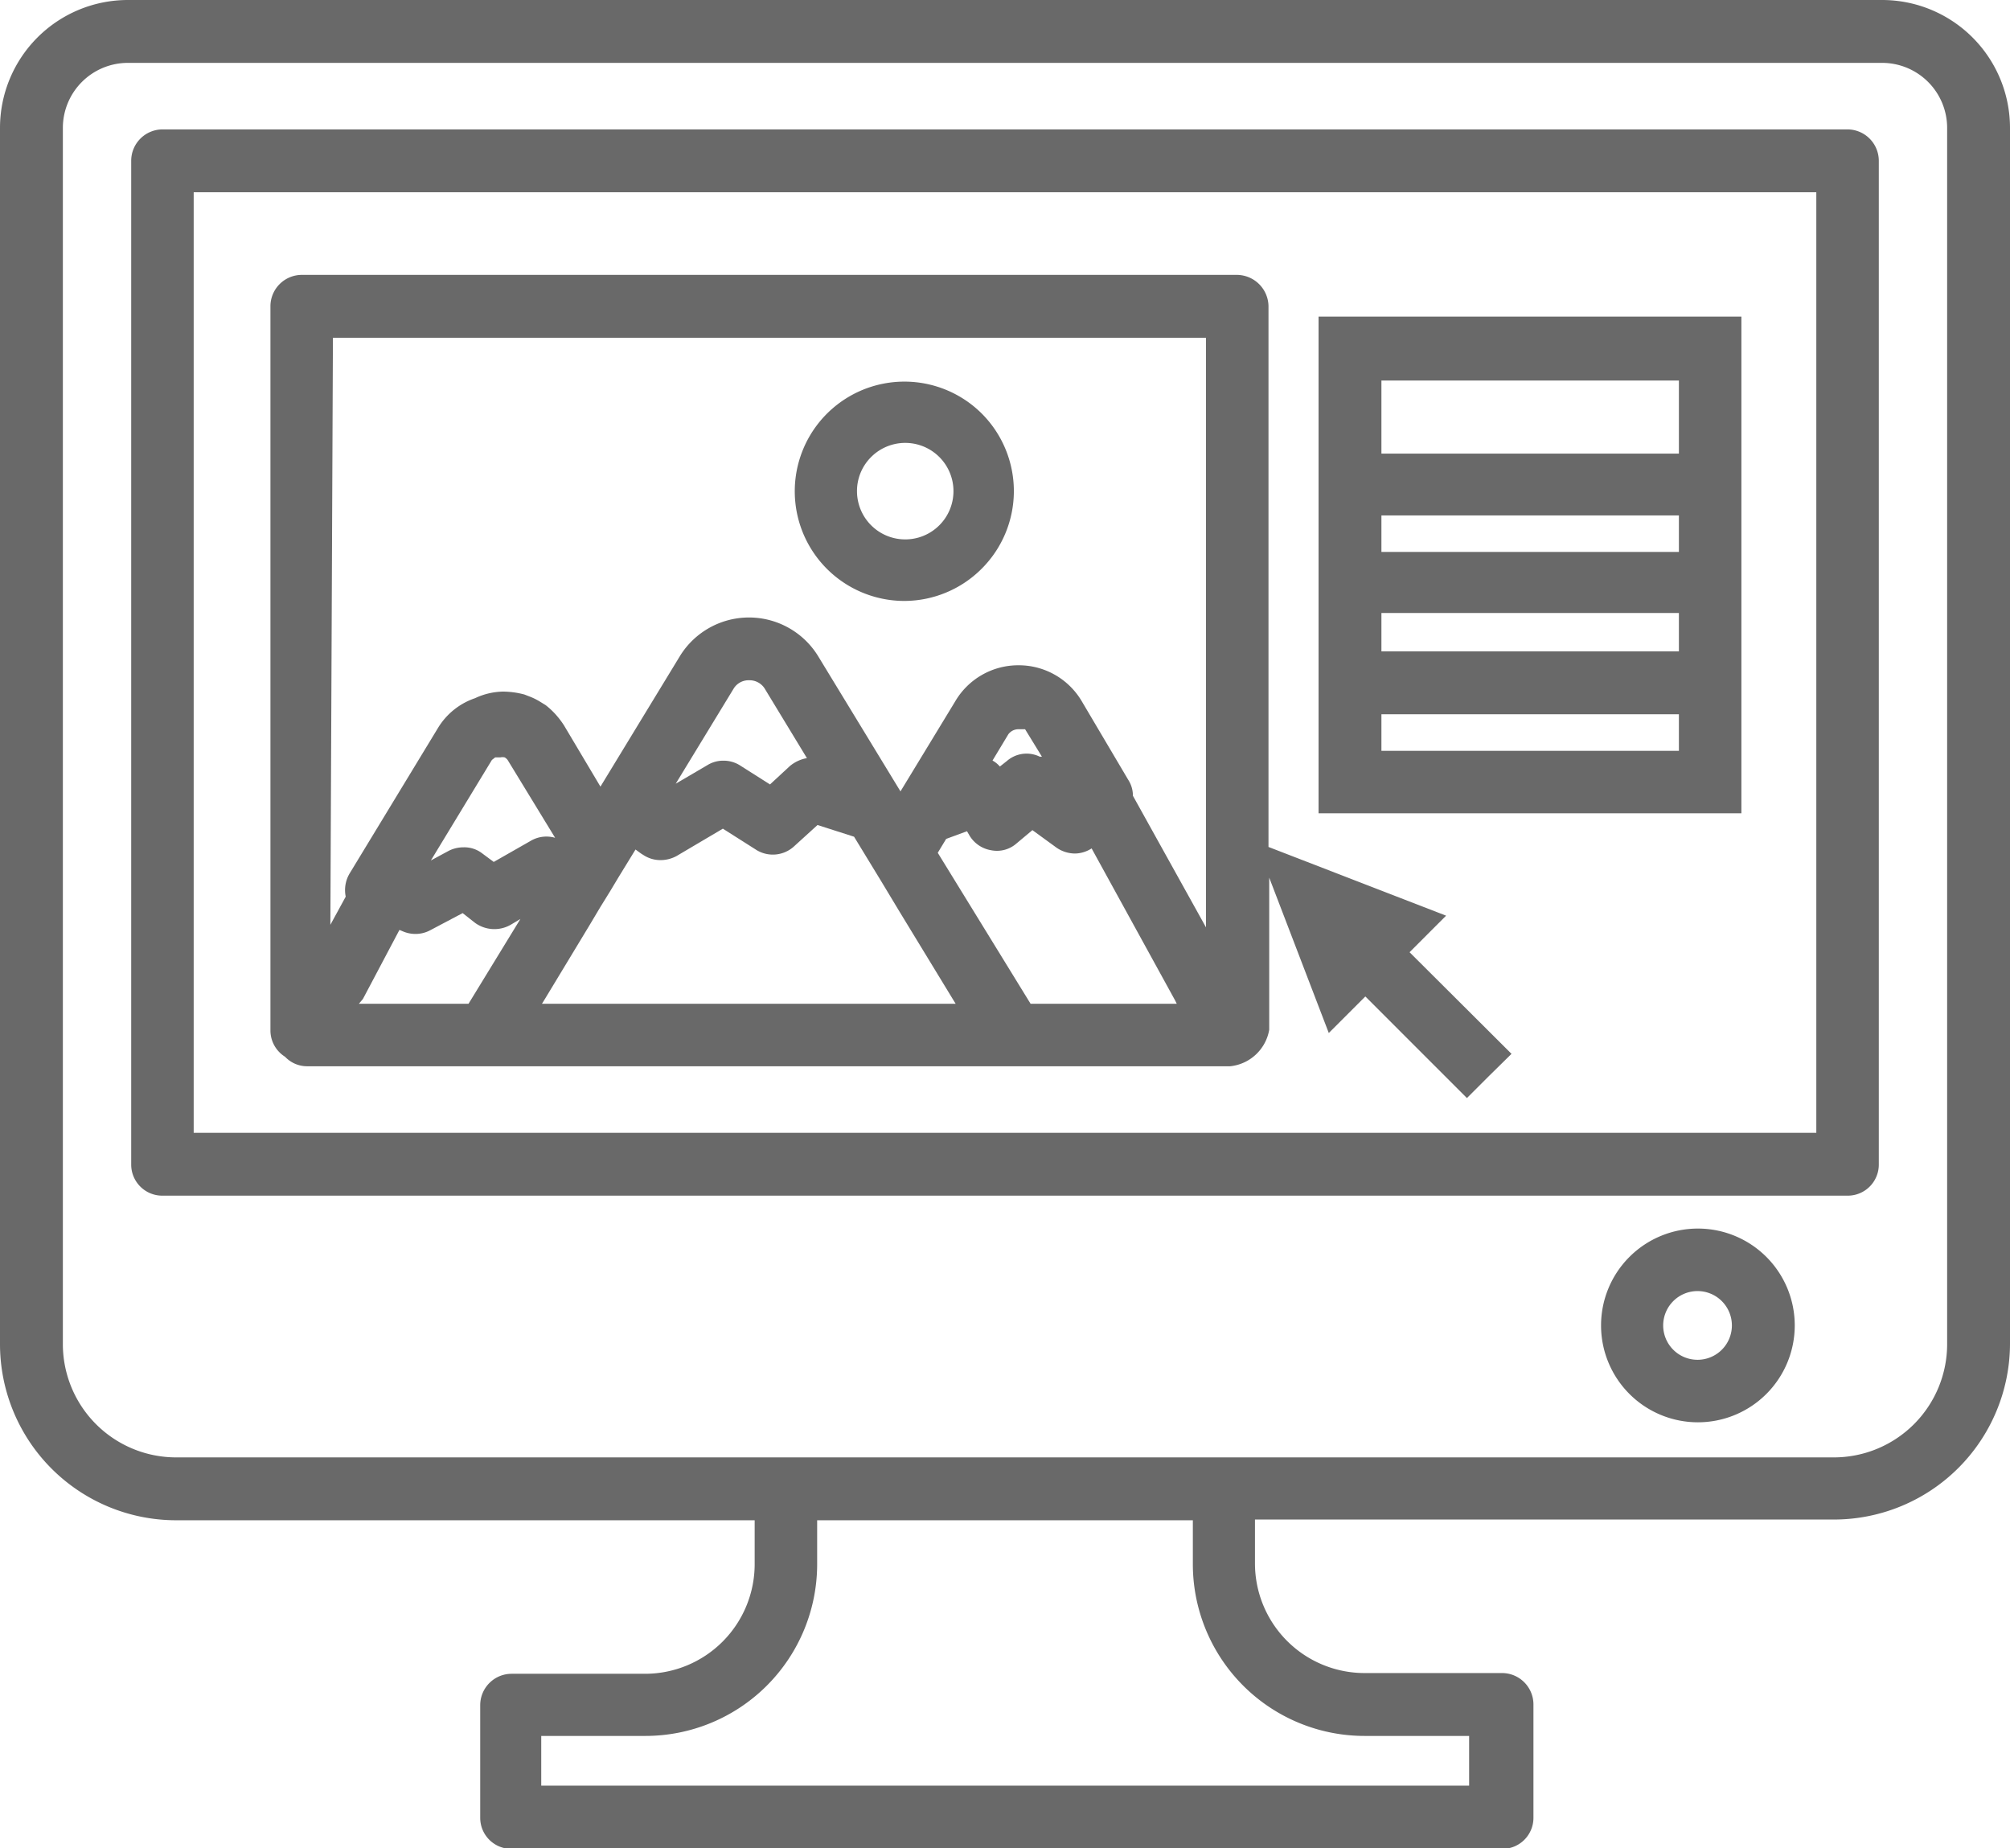 <svg id="Layer_1" data-name="Layer 1" xmlns="http://www.w3.org/2000/svg" viewBox="0 0 55 50.56"><defs><style>.cls-1{fill:#696969;}</style></defs><title>design</title><path class="cls-1" d="M51.5,4.9H3.5A3.5,3.5,0,0,0,0,8.4V41.67a4.82,4.82,0,0,0,4.82,4.82H20.65v1.2a3,3,0,0,1-3,3H14a.86.86,0,0,0-.86.86v3.08a.85.85,0,0,0,.86.85h27.1a.85.85,0,0,0,.86-.85V51.53a.86.86,0,0,0-.86-.86H37.34a3,3,0,0,1-3-3v-1.2H50.18A4.82,4.82,0,0,0,55,41.67V8.4A3.5,3.5,0,0,0,51.5,4.9ZM34.35,44.77H4.82a3.1,3.1,0,0,1-3.1-3.1V8.4A1.78,1.78,0,0,1,3.5,6.62h48A1.78,1.78,0,0,1,53.28,8.4V41.67a3.1,3.1,0,0,1-3.1,3.1Zm3,7.62h2.85v1.36H14.81V52.39h2.85a4.7,4.7,0,0,0,4.7-4.7v-1.2H32.64v1.2A4.7,4.7,0,0,0,37.34,52.39Z" transform="translate(0 -4.9)"/><path class="cls-1" d="M50.56,8.44H4.44a.86.86,0,0,0-.85.86V36.75a.85.85,0,0,0,.85.86H50.56a.85.85,0,0,0,.85-.86V9.3A.86.86,0,0,0,50.56,8.44ZM49.7,35.89H5.3V10.16H49.7Z" transform="translate(0 -4.9)"/><path class="cls-1" d="M46.46,38.51a2.65,2.65,0,1,0,2.65,2.65A2.65,2.65,0,0,0,46.46,38.51Zm0,3.59a.94.94,0,1,1,.93-.94A.94.94,0,0,1,46.46,42.1Z" transform="translate(0 -4.9)"/><path class="cls-1" d="M7.8,33.81a.83.83,0,0,0,.61.26H33.66a1.21,1.21,0,0,0,1.07-1V28.91l1.63,4.25,1-1,2.78,2.78.61-.61.61-.6-2.79-2.78,1-1-4.86-1.88V13.28a.87.87,0,0,0-.86-.86H8.25a.86.86,0,0,0-.85.86V33.09A.85.85,0,0,0,7.8,33.81Zm2.13-1.58,1-1.89.12.05a.87.87,0,0,0,.32.06.85.85,0,0,0,.4-.1l.89-.47.33.26a.9.9,0,0,0,1,.05l.25-.15L12.9,32.23l-.08.13h-3Zm3.62-6.61,0,0h0l.05,0h.09a.3.3,0,0,1,.12,0,.27.27,0,0,1,.08.07l1.3,2.13h0a.85.85,0,0,0-.68.09l-1,.57-.31-.23a.8.8,0,0,0-.51-.17.9.9,0,0,0-.4.09l-.26.14-.24.13,1.67-2.75h0Zm13.57.15.47-.78a.34.34,0,0,1,.28-.14h.18l0,0h0l0,0v0l0,0h0l.46.75-.06,0a.82.82,0,0,0-.9.12l-.19.15a.74.74,0,0,0-.33-.22Zm5.08,6.59h-4l-.08-.13-2.46-4,.23-.38.57-.21.07.12a.85.85,0,0,0,.59.4.81.81,0,0,0,.7-.19l.43-.36.66.48a.9.9,0,0,0,.5.16.86.86,0,0,0,.46-.14l2.28,4.15ZM22.08,25.64a1,1,0,0,0-.47.22l-.54.5-.82-.52a.84.84,0,0,0-.46-.13.82.82,0,0,0-.43.12l-.87.51h0l1.59-2.61a.48.48,0,0,1,.42-.22.49.49,0,0,1,.42.22Zm-4.54,2.61h0l.08.05a.84.84,0,0,0,.46.13.92.92,0,0,0,.43-.11l1.27-.75.93.59a.86.86,0,0,0,1-.09l.66-.6,1,.32.25.41.5.82.5.83,1.45,2.38.08.13H14.83l.08-.13,1.21-2,.31-.52.26-.42.24-.4.46-.75ZM9.11,14.14H33V30.27l-2-3.6a.8.8,0,0,0-.13-.44L29.61,24.1a2,2,0,0,0-1.74-1,2,2,0,0,0-1.74,1l-1.49,2.45-2.26-3.71a2.22,2.22,0,0,0-3.77,0l-2.18,3.58-1-1.68a2.37,2.37,0,0,0-.23-.3,2.16,2.16,0,0,0-.27-.25l-.13-.08a1.74,1.74,0,0,0-.27-.14l-.18-.07a2.33,2.33,0,0,0-.59-.08h0A1.87,1.87,0,0,0,13,24a1.9,1.9,0,0,0-1,.79l-2.43,4a.89.89,0,0,0-.11.64l-.42.77Z" transform="translate(0 -4.9)"/><path class="cls-1" d="M24.74,21.34a3,3,0,0,0,2.12-.88,3,3,0,0,0,0-4.25,3,3,0,1,0-2.12,5.13Zm-.92-3.92a1.32,1.32,0,1,1-.37.92A1.31,1.31,0,0,1,23.82,17.42Z" transform="translate(0 -4.9)"/><path class="cls-1" d="M47.65,19V13.56H36.08V27.15H47.65Zm-1.71-3.69v2H37.8v-2Zm0,7.41H37.8V21.67h8.14ZM37.8,24.44h8.14v1H37.8ZM45.94,20H37.8V19h8.14Z" transform="translate(0 -4.9)"/></svg>